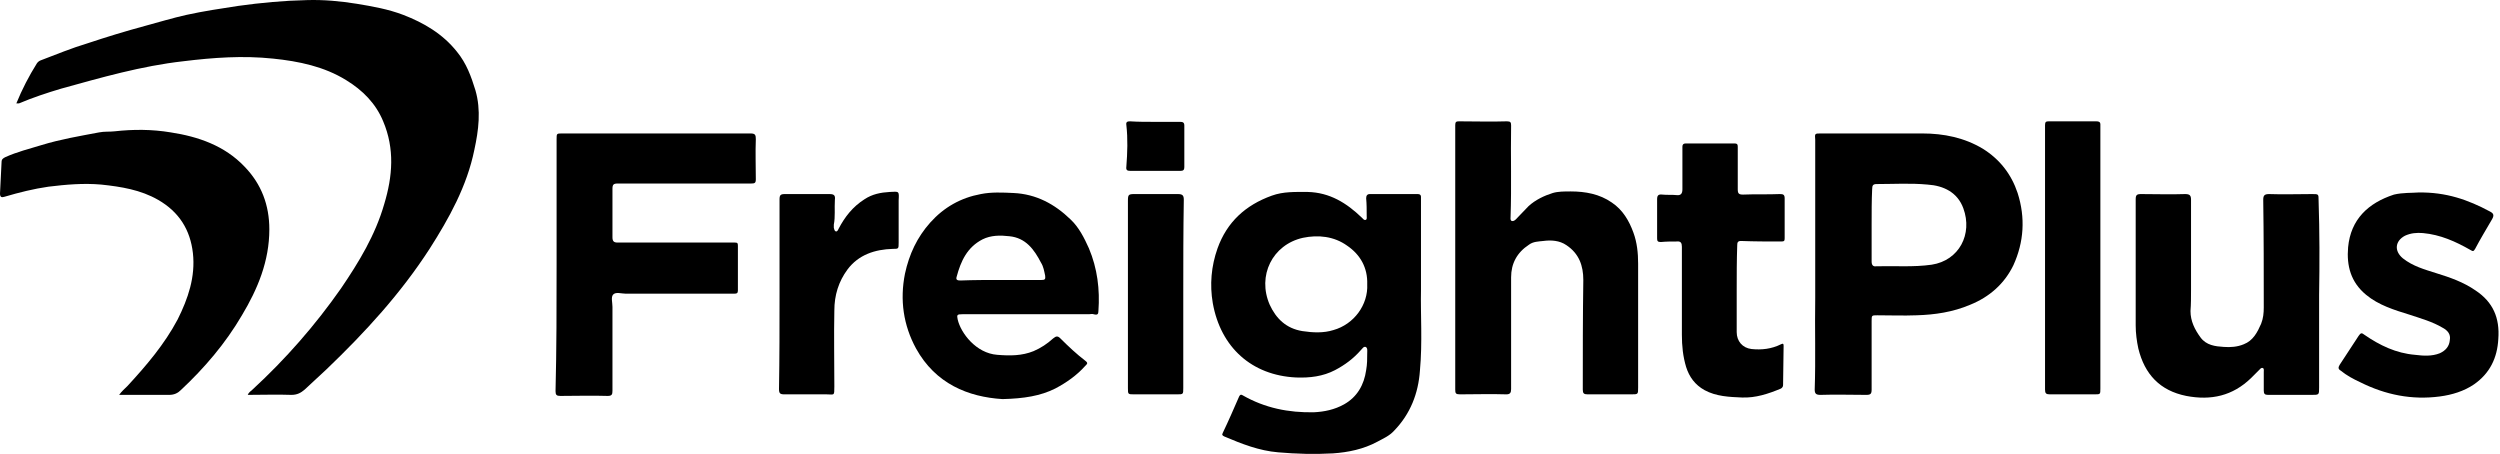 <?xml version="1.0" encoding="UTF-8"?>
<svg xmlns="http://www.w3.org/2000/svg" width="369" height="67" viewBox="0 0 369 67" fill="none">
  <path d="M2.411 15.263C3.267 13.162 4.278 11.217 5.445 9.35C5.601 9.117 5.834 8.961 6.068 8.884C8.324 8.028 10.58 7.094 12.914 6.394C15.714 5.461 18.515 4.605 21.393 3.827C23.416 3.282 25.439 2.66 27.539 2.193C30.029 1.649 32.596 1.26 35.163 0.871C38.508 0.404 41.853 0.093 45.276 0.015C47.766 -0.063 50.255 0.17 52.667 0.559C55.001 0.948 57.257 1.337 59.513 2.193C62.547 3.36 65.348 4.994 67.448 7.639C68.849 9.35 69.549 11.295 70.171 13.318C71.027 16.274 70.638 19.23 70.015 22.109C68.926 27.477 66.281 32.222 63.403 36.734C59.124 43.347 53.912 49.026 48.233 54.472C47.144 55.483 46.054 56.494 44.965 57.506C44.421 57.973 43.876 58.284 43.02 58.284C40.92 58.206 38.742 58.284 36.563 58.284C36.719 57.895 37.03 57.739 37.264 57.506C42.165 52.994 46.521 48.015 50.333 42.569C52.978 38.679 55.39 34.712 56.712 30.122C57.957 25.999 58.268 21.953 56.557 17.908C55.468 15.263 53.523 13.318 51.111 11.84C47.844 9.817 44.109 9.039 40.298 8.65C35.863 8.183 31.507 8.495 27.072 9.039C20.849 9.739 14.936 11.451 9.024 13.085C6.923 13.707 4.823 14.407 2.8 15.263C2.722 15.263 2.645 15.263 2.411 15.263Z" fill="black"></path>
  <path d="M209.737 42.802C209.659 46.381 209.97 50.504 209.581 54.705C209.348 58.05 208.181 61.084 205.769 63.574C205.069 64.352 204.136 64.74 203.28 65.207C201.257 66.296 199.001 66.763 196.745 66.919C194.022 67.074 191.377 66.997 188.654 66.763C185.854 66.53 183.287 65.519 180.719 64.429C180.408 64.274 180.33 64.196 180.486 63.885C181.342 62.096 182.12 60.306 182.898 58.517C183.053 58.206 183.209 58.206 183.442 58.361C186.71 60.228 190.21 60.928 193.945 60.851C195.5 60.773 196.979 60.462 198.379 59.684C200.324 58.595 201.335 56.805 201.646 54.627C201.802 53.771 201.802 52.916 201.802 52.06C201.802 51.749 201.88 51.36 201.569 51.204C201.257 51.126 201.102 51.438 200.868 51.671C199.779 52.916 198.534 53.849 197.056 54.627C195.267 55.561 193.322 55.794 191.299 55.716C184.765 55.405 180.175 51.282 179.008 44.747C178.541 42.024 178.774 39.301 179.708 36.656C181.108 32.767 183.831 30.277 187.721 28.877C189.432 28.254 191.222 28.332 193.011 28.332C196.278 28.41 198.768 29.966 201.024 32.144C201.18 32.3 201.335 32.533 201.569 32.455C201.802 32.378 201.724 32.066 201.724 31.833C201.724 30.977 201.724 30.122 201.646 29.266C201.646 28.877 201.802 28.643 202.191 28.643C204.525 28.643 206.936 28.643 209.27 28.643C209.581 28.643 209.737 28.799 209.737 29.032C209.737 29.733 209.737 30.355 209.737 31.055C209.737 34.867 209.737 38.523 209.737 42.802ZM201.802 41.946C201.88 39.535 200.791 37.59 198.846 36.267C196.901 34.867 194.567 34.634 192.311 35.1C187.799 36.112 185.543 40.702 187.41 44.98C188.343 47.003 189.821 48.481 192.233 48.87C193.789 49.104 195.345 49.181 196.823 48.715C199.857 47.859 201.957 44.98 201.802 41.946Z" fill="black"></path>
  <path d="M267.927 38.913C267.927 33.234 267.927 27.555 267.927 21.876C267.927 21.487 267.927 21.098 267.927 20.631C267.85 19.697 267.85 19.697 268.783 19.697C273.762 19.697 278.741 19.697 283.72 19.697C286.91 19.697 289.944 20.32 292.666 21.953C295.156 23.509 296.867 25.688 297.801 28.488C298.968 32.145 298.734 35.723 297.179 39.146C295.856 41.869 293.678 43.814 290.799 44.981C288.232 46.07 285.587 46.459 282.864 46.537C280.919 46.614 279.052 46.537 277.107 46.537C276.252 46.537 276.252 46.537 276.252 47.392C276.252 50.738 276.252 54.083 276.252 57.506C276.252 58.128 276.096 58.284 275.474 58.284C273.218 58.284 270.961 58.206 268.705 58.284C268.083 58.284 267.85 58.128 267.85 57.506C268.005 52.994 267.85 48.482 267.927 43.969C267.927 42.258 267.927 40.624 267.927 38.913ZM276.252 33.156C276.252 34.945 276.252 36.812 276.252 38.602C276.252 39.146 276.485 39.38 276.952 39.302C279.675 39.224 282.397 39.457 285.12 39.068C289.166 38.446 291.188 34.556 289.788 30.744C288.932 28.41 286.91 27.399 284.498 27.243C282.008 27.01 279.519 27.166 277.029 27.166C276.485 27.166 276.329 27.321 276.329 27.944C276.252 29.577 276.252 31.367 276.252 33.156Z" fill="black"></path>
  <path d="M214.793 38.057C214.793 31.522 214.793 24.988 214.793 18.453C214.793 17.986 214.949 17.908 215.338 17.908C217.671 17.908 220.083 17.986 222.417 17.908C222.961 17.908 223.039 18.064 223.039 18.531C222.961 23.043 223.117 27.477 222.961 31.989C222.961 32.223 222.884 32.456 223.117 32.612C223.35 32.689 223.584 32.534 223.739 32.378C224.362 31.756 224.984 31.056 225.607 30.433C226.618 29.5 227.94 28.877 229.185 28.488C229.963 28.255 230.897 28.255 231.83 28.255C234.008 28.255 236.109 28.644 237.898 29.889C239.532 30.978 240.465 32.612 241.088 34.323C241.632 35.801 241.788 37.357 241.788 38.913C241.788 44.981 241.788 51.127 241.788 57.195C241.788 58.206 241.788 58.206 240.777 58.206C238.598 58.206 236.498 58.206 234.32 58.206C233.775 58.206 233.619 58.051 233.619 57.506C233.619 52.138 233.619 46.693 233.697 41.325C233.697 39.224 233.075 37.435 231.208 36.19C230.196 35.49 228.952 35.412 227.785 35.568C227.085 35.646 226.307 35.646 225.684 36.112C223.895 37.279 223.039 38.913 223.039 40.936C223.039 46.459 223.039 51.983 223.039 57.428C223.039 57.973 222.884 58.206 222.339 58.206C220.083 58.129 217.749 58.206 215.493 58.206C214.871 58.206 214.793 58.051 214.793 57.506C214.793 51.049 214.793 44.592 214.793 38.057Z" fill="black"></path>
  <path d="M82.153 38.991C82.153 32.845 82.153 26.699 82.153 20.553C82.153 19.697 82.153 19.697 83.008 19.697C92.266 19.697 101.524 19.697 110.781 19.697C111.482 19.697 111.559 19.931 111.559 20.553C111.482 22.498 111.559 24.521 111.559 26.465C111.559 27.01 111.404 27.088 110.859 27.088C104.324 27.088 97.712 27.088 91.177 27.088C90.555 27.088 90.399 27.243 90.399 27.866C90.399 30.277 90.399 32.611 90.399 35.023C90.399 35.645 90.632 35.801 91.177 35.801C96.467 35.801 101.757 35.801 106.969 35.801C107.436 35.801 107.981 35.801 108.448 35.801C108.837 35.801 108.914 35.879 108.914 36.268C108.914 38.446 108.914 40.624 108.914 42.88C108.914 43.269 108.759 43.347 108.37 43.347C103.002 43.347 97.712 43.347 92.344 43.347C91.722 43.347 90.866 43.036 90.477 43.503C90.166 43.892 90.399 44.67 90.399 45.292C90.399 49.415 90.399 53.538 90.399 57.661C90.399 58.206 90.321 58.439 89.699 58.439C87.365 58.362 85.031 58.439 82.697 58.439C82.153 58.439 81.997 58.284 81.997 57.739C82.153 51.438 82.153 45.214 82.153 38.991Z" fill="black"></path>
  <path d="M17.582 58.284C17.971 57.739 18.438 57.35 18.826 56.961C21.627 53.927 24.272 50.815 26.217 47.159C27.773 44.047 28.862 40.857 28.473 37.357C28.084 33.934 26.451 31.288 23.339 29.499C20.771 28.021 17.893 27.554 14.937 27.243C12.292 27.01 9.724 27.243 7.157 27.554C4.979 27.866 2.801 28.41 0.7 29.032C0.233 29.188 0 29.11 0 28.566C0.078 27.01 0.156 25.454 0.233 23.898C0.233 23.509 0.467 23.353 0.778 23.198C2.489 22.42 4.357 21.953 6.146 21.409C8.946 20.553 11.747 20.086 14.626 19.541C15.403 19.386 16.181 19.464 16.882 19.386C19.682 19.075 22.405 19.075 25.206 19.541C29.251 20.164 33.141 21.486 36.097 24.598C38.587 27.165 39.754 30.277 39.754 33.856C39.754 38.523 38.042 42.647 35.708 46.536C33.297 50.66 30.185 54.316 26.684 57.583C26.217 58.05 25.672 58.284 24.972 58.284C22.716 58.284 20.46 58.284 18.204 58.284C17.971 58.284 17.815 58.284 17.582 58.284Z" fill="black"></path>
  <path d="M147.967 58.906C142.91 58.594 138.087 56.65 135.208 51.437C133.341 48.014 132.797 44.28 133.575 40.39C134.197 37.512 135.364 35.022 137.309 32.844C139.332 30.588 141.821 29.188 144.777 28.643C146.333 28.332 147.967 28.41 149.601 28.488C152.946 28.643 155.669 30.121 158.002 32.377C159.247 33.544 160.025 35.1 160.725 36.656C161.97 39.612 162.359 42.724 162.126 45.914C162.126 46.38 161.97 46.536 161.425 46.38C161.192 46.303 160.959 46.38 160.725 46.38C154.502 46.38 148.278 46.38 142.054 46.38C141.276 46.38 141.199 46.458 141.354 47.158C141.821 49.181 144.077 52.137 147.189 52.371C149.056 52.526 150.845 52.526 152.557 51.826C153.646 51.359 154.579 50.737 155.435 49.959C155.902 49.57 156.135 49.57 156.524 49.959C157.691 51.126 158.936 52.293 160.259 53.304C160.648 53.615 160.414 53.771 160.181 54.005C158.936 55.405 157.38 56.494 155.746 57.35C153.568 58.439 151.156 58.828 147.967 58.906ZM147.733 41.324C148.2 41.324 148.667 41.324 149.056 41.324C150.612 41.324 152.168 41.324 153.724 41.324C154.19 41.324 154.346 41.246 154.268 40.701C154.113 40.001 154.035 39.379 153.646 38.757C152.635 36.812 151.39 35.1 148.978 34.867C147.656 34.711 146.255 34.711 145.011 35.334C142.755 36.501 141.821 38.523 141.199 40.857C141.043 41.324 141.354 41.402 141.743 41.402C143.766 41.324 145.711 41.324 147.733 41.324Z" fill="black"></path>
  <path d="M342.3 43.58C342.3 48.092 342.3 52.682 342.3 57.194C342.3 58.284 342.3 58.284 341.211 58.284C339.033 58.284 336.932 58.284 334.754 58.284C334.287 58.284 334.132 58.128 334.132 57.661C334.132 56.728 334.132 55.872 334.132 54.938C334.132 54.705 334.21 54.394 333.976 54.316C333.743 54.238 333.587 54.472 333.432 54.627C333.043 55.016 332.654 55.405 332.265 55.794C329.542 58.439 326.352 59.139 322.696 58.439C318.806 57.661 316.55 55.25 315.617 51.438C315.383 50.349 315.228 49.182 315.228 48.015C315.228 41.791 315.228 35.567 315.228 29.422C315.228 28.799 315.383 28.644 316.005 28.644C318.184 28.644 320.362 28.721 322.54 28.644C323.24 28.644 323.396 28.877 323.396 29.499C323.396 33.934 323.396 38.29 323.396 42.724C323.396 43.814 323.396 44.903 323.318 45.914C323.318 47.392 323.941 48.637 324.796 49.804C325.652 50.971 326.975 51.127 328.219 51.204C329.231 51.282 330.242 51.204 331.176 50.815C332.576 50.271 333.198 49.026 333.743 47.781C334.054 47.003 334.132 46.225 334.132 45.37C334.132 40.08 334.132 34.789 334.054 29.499C334.054 28.877 334.21 28.644 334.91 28.644C337.01 28.721 339.111 28.644 341.289 28.644C342.223 28.644 342.223 28.644 342.223 29.577C342.378 34.245 342.378 38.913 342.3 43.58Z" fill="black"></path>
  <path d="M356.926 28.411C361.049 28.333 364.316 29.5 367.506 31.212C368.128 31.523 368.128 31.834 367.817 32.379C366.961 33.857 366.105 35.257 365.328 36.735C365.094 37.124 365.016 37.124 364.627 36.891C362.449 35.646 360.193 34.635 357.626 34.401C356.692 34.323 355.836 34.401 354.981 34.79C353.503 35.568 353.347 37.046 354.67 38.135C356.148 39.302 357.859 39.769 359.571 40.314C361.593 40.936 363.616 41.636 365.405 42.881C367.973 44.592 368.984 46.926 368.751 50.038C368.595 52.839 367.506 55.095 365.172 56.728C363.694 57.74 361.905 58.284 360.115 58.518C355.992 59.062 352.102 58.284 348.368 56.417C347.357 55.95 346.345 55.406 345.49 54.706C345.101 54.472 345.101 54.239 345.334 53.85C346.268 52.45 347.201 50.972 348.135 49.571C348.446 49.105 348.601 49.105 348.99 49.416C351.247 50.972 353.658 52.139 356.459 52.372C357.704 52.528 358.948 52.605 360.115 52.139C360.971 51.749 361.516 51.127 361.593 50.194C361.749 49.338 361.282 48.793 360.582 48.404C359.026 47.471 357.315 47.004 355.681 46.459C353.425 45.759 351.091 45.059 349.224 43.503C346.968 41.636 346.345 39.224 346.579 36.502C346.968 32.379 349.535 29.967 353.347 28.722C354.67 28.411 355.992 28.489 356.926 28.411Z" fill="black"></path>
  <path d="M256.337 42.802C256.337 44.903 256.337 47.003 256.337 49.026C256.337 50.348 257.193 51.359 258.515 51.515C259.993 51.671 261.471 51.515 262.872 50.815C263.183 50.659 263.261 50.737 263.261 51.048C263.261 52.993 263.183 54.938 263.183 56.805C263.183 57.039 263.105 57.194 262.872 57.35C261.005 58.128 259.138 58.75 257.115 58.672C255.248 58.594 253.303 58.517 251.591 57.583C250.191 56.805 249.335 55.638 248.869 54.16C248.402 52.604 248.246 51.048 248.246 49.415C248.246 45.058 248.246 40.779 248.246 36.423C248.246 35.878 248.091 35.567 247.468 35.645C246.69 35.645 245.912 35.645 245.134 35.723C244.668 35.723 244.59 35.567 244.59 35.178C244.59 33.233 244.59 31.288 244.59 29.421C244.59 28.877 244.745 28.643 245.368 28.721C246.068 28.799 246.768 28.721 247.468 28.799C248.091 28.877 248.324 28.565 248.324 27.943C248.324 26.154 248.324 24.364 248.324 22.575C248.324 22.264 248.324 21.953 248.324 21.642C248.324 21.33 248.48 21.175 248.791 21.175C251.202 21.175 253.614 21.175 256.026 21.175C256.493 21.175 256.493 21.408 256.493 21.719C256.493 23.82 256.493 25.92 256.493 27.943C256.493 28.565 256.648 28.721 257.271 28.721C259.06 28.643 260.927 28.721 262.716 28.643C263.183 28.643 263.416 28.721 263.416 29.266C263.416 31.21 263.416 33.233 263.416 35.178C263.416 35.567 263.339 35.645 262.872 35.645C260.927 35.645 258.982 35.645 256.959 35.567C256.493 35.567 256.415 35.8 256.415 36.189C256.337 38.445 256.337 40.624 256.337 42.802Z" fill="black"></path>
  <path d="M301.847 38.057C301.847 31.522 301.847 24.988 301.847 18.453C301.847 17.986 302.002 17.908 302.391 17.908C304.725 17.908 307.059 17.908 309.393 17.908C310.093 17.908 310.015 18.219 310.015 18.686C310.015 25.532 310.015 32.378 310.015 39.146C310.015 45.214 310.015 51.282 310.015 57.35C310.015 58.206 310.015 58.206 309.159 58.206C306.981 58.206 304.725 58.206 302.547 58.206C302.002 58.206 301.847 58.051 301.847 57.506C301.847 51.049 301.847 44.514 301.847 38.057Z" fill="black"></path>
  <path d="M115.059 43.503C115.059 38.835 115.059 34.167 115.059 29.422C115.059 28.799 115.215 28.644 115.837 28.644C118.015 28.644 120.272 28.644 122.45 28.644C123.15 28.644 123.306 28.877 123.228 29.5C123.15 30.744 123.306 31.989 123.072 33.156C123.072 33.312 123.072 33.467 123.072 33.623C123.15 33.856 123.15 34.089 123.383 34.167C123.617 34.167 123.695 33.934 123.772 33.778C124.706 31.989 125.873 30.511 127.584 29.422C128.751 28.644 129.996 28.41 131.319 28.333C132.719 28.255 132.719 28.177 132.641 29.577C132.641 31.678 132.641 33.778 132.641 35.801C132.641 36.734 132.641 36.734 131.785 36.734C129.14 36.812 126.729 37.59 125.095 39.769C123.772 41.558 123.15 43.581 123.15 45.837C123.072 49.571 123.15 53.305 123.15 57.039C123.15 58.517 123.15 58.206 121.983 58.206C119.883 58.206 117.86 58.206 115.759 58.206C115.137 58.206 114.981 58.05 114.981 57.428C115.059 52.838 115.059 48.17 115.059 43.503Z" fill="black"></path>
  <path d="M174.651 43.425C174.651 48.015 174.651 52.682 174.651 57.272C174.651 58.206 174.651 58.206 173.717 58.206C171.617 58.206 169.516 58.206 167.416 58.206C166.482 58.206 166.482 58.206 166.482 57.272C166.482 52.994 166.482 48.793 166.482 44.514C166.482 39.535 166.482 34.634 166.482 29.655C166.482 28.721 166.56 28.644 167.494 28.644C169.594 28.644 171.695 28.644 173.873 28.644C174.573 28.644 174.729 28.877 174.729 29.499C174.651 34.167 174.651 38.835 174.651 43.425Z" fill="black"></path>
  <path d="M170.45 17.986C171.695 17.986 172.94 17.986 174.184 17.986C174.573 17.986 174.807 18.064 174.807 18.531C174.807 20.553 174.807 22.654 174.807 24.676C174.807 25.065 174.651 25.221 174.262 25.221C171.773 25.221 169.283 25.221 166.872 25.221C166.405 25.221 166.171 25.143 166.249 24.599C166.405 22.576 166.483 20.475 166.249 18.453C166.171 17.986 166.405 17.908 166.794 17.908C167.961 17.986 169.206 17.986 170.45 17.986Z" fill="black"></path>
</svg>
